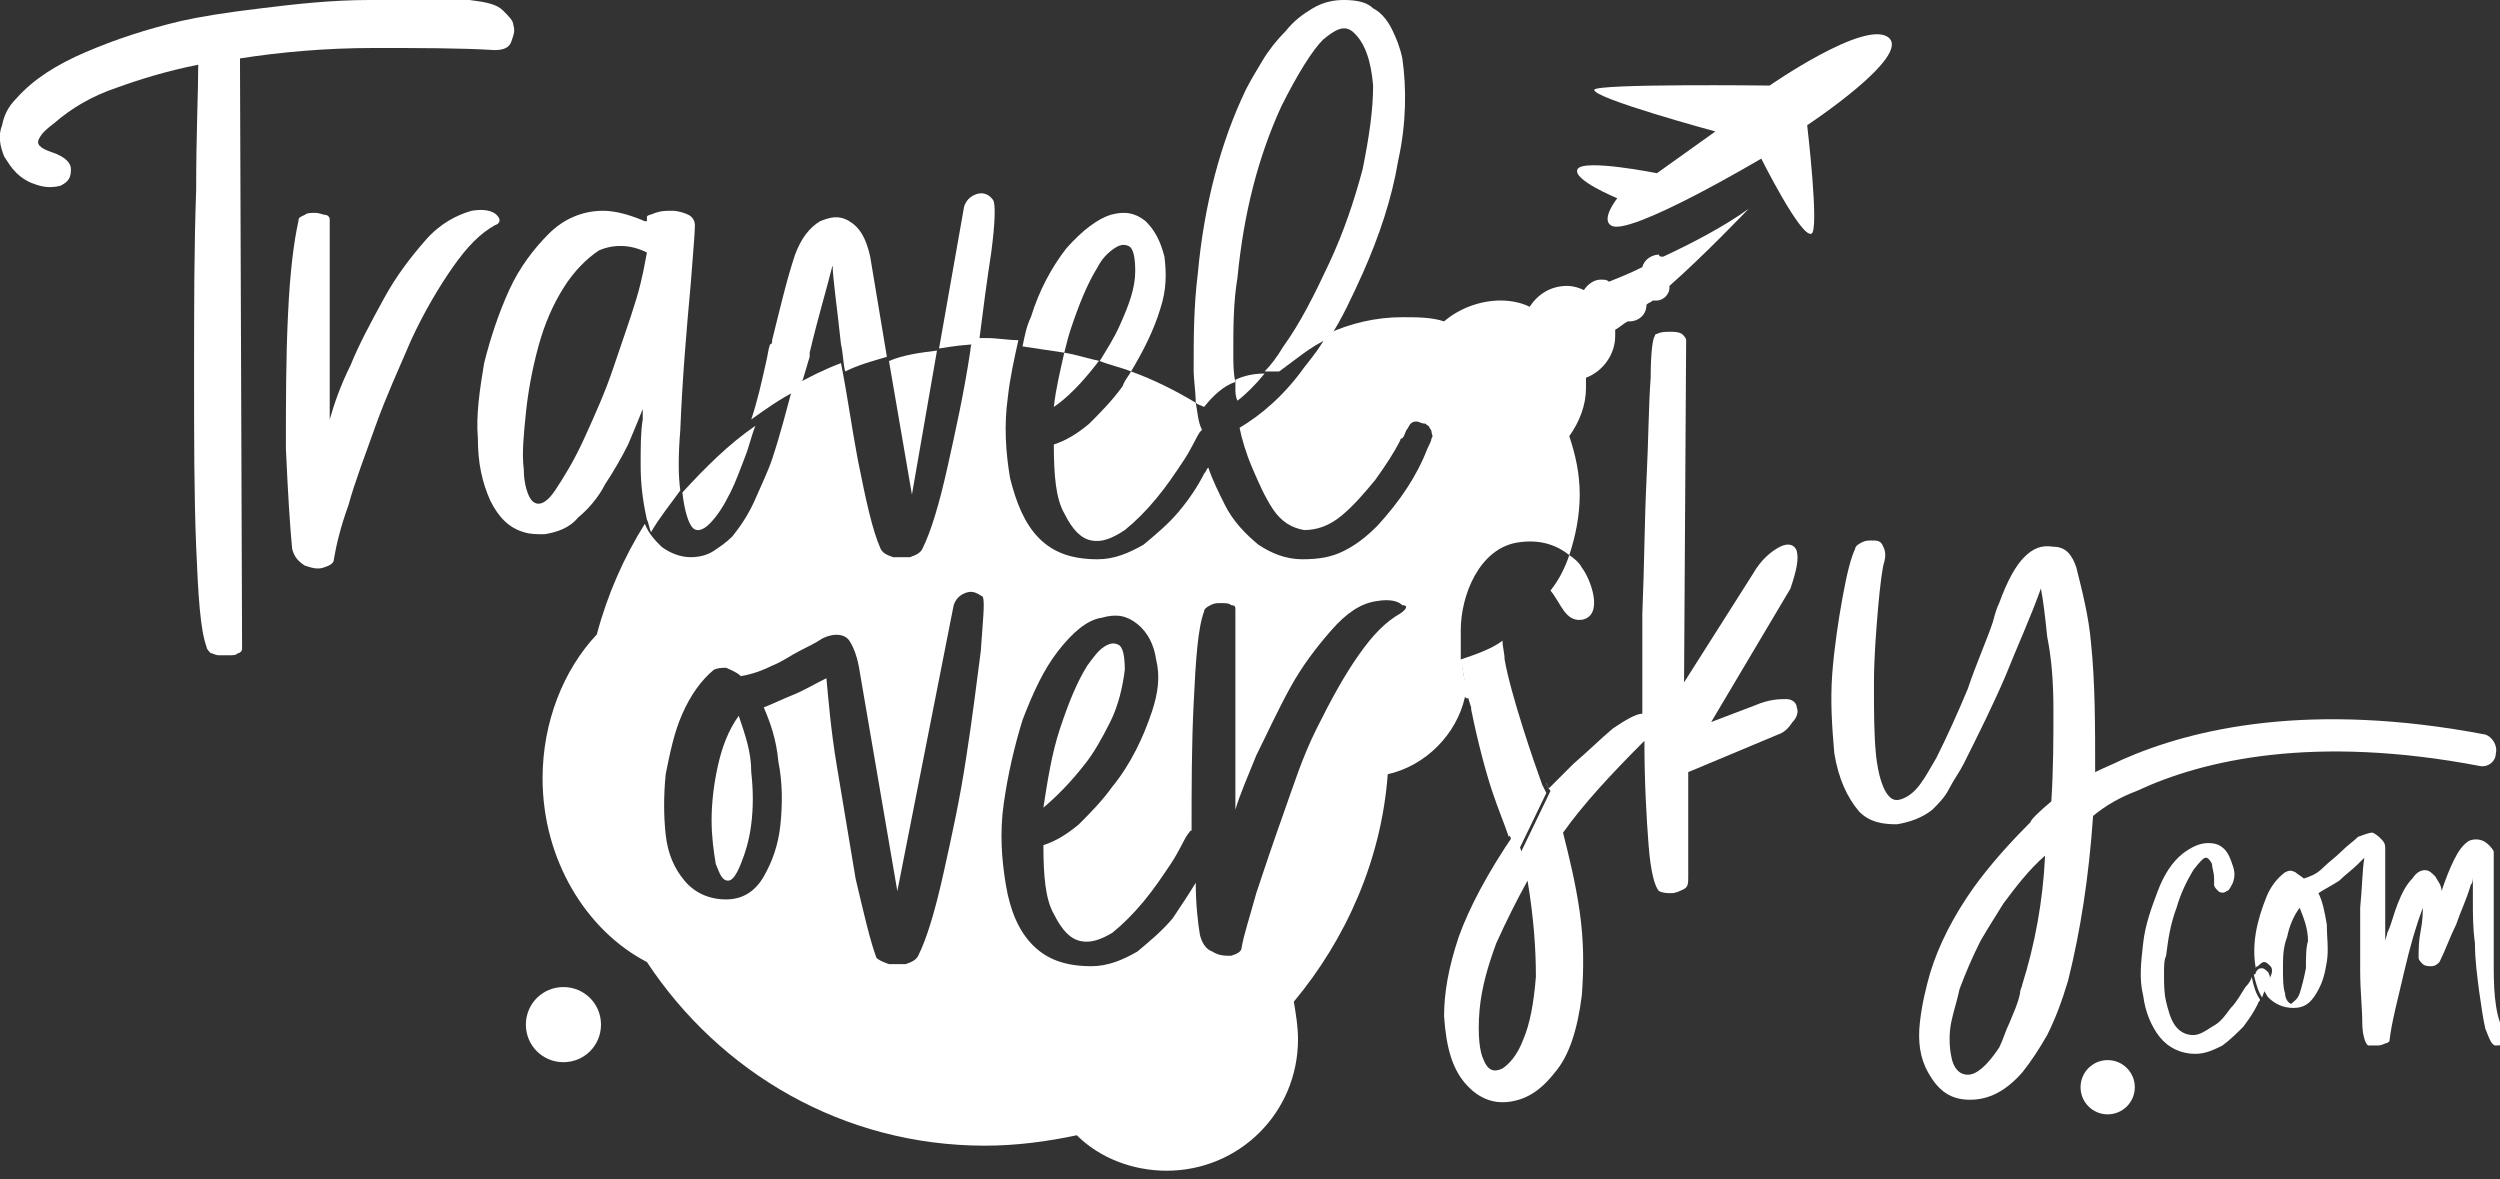 <?xml version="1.0" encoding="utf-8"?>
<!-- Generator: Adobe Illustrator 26.5.0, SVG Export Plug-In . SVG Version: 6.00 Build 0)  -->
<svg version="1.1" id="Warstwa_1" xmlns="http://www.w3.org/2000/svg" xmlns:xlink="http://www.w3.org/1999/xlink" x="0px" y="0px"
	 viewBox="0 0 119.8 56.5" style="enable-background:new 0 0 119.8 56.5;" xml:space="preserve">
<rect x="0" y="0" width="119.8" height="56.5" fill="#333333" stroke="none"/>
<style type="text/css">
	.st0{fill:#FFFFFF;}
</style>
<g>
	<path class="st0" d="M70.3,33.1c0-0.2-0.1-0.4-0.1-0.5c0,0.1,0,0.3,0.1,0.4C70.3,33,70.3,33,70.3,33.1z"/>
	<path class="st0" d="M27,47.3c-1,0-1.8,0.8-1.8,1.8c0,1,0.8,1.8,1.8,1.8s1.8-0.8,1.8-1.8C28.8,48.1,28,47.3,27,47.3z"/>
	<path class="st0" d="M34,25.1c0.4-0.4,0.7-0.9,1-1.5c0.3-0.6,0.5-1.2,0.7-1.7c0.2-0.5,0.3-1,0.5-1.5c-1.3,0.9-2.4,2-3.5,3.2
		c0.1,0.9,0.3,1.5,0.5,1.7C33.4,25.5,33.7,25.4,34,25.1z"/>
	<path class="st0" d="M44.9,16.8c-0.8,0.1-1.6,0.2-2.3,0.5l1.1,6.4L44.9,16.8z"/>
	<path class="st0" d="M50.5,19.5c0.6-0.4,1.3-1.1,2-2c0.1-0.1,0.1-0.2,0.2-0.2c-0.5-0.1-1.1-0.3-1.7-0.4
		C50.8,17.8,50.6,18.6,50.5,19.5z"/>
	<path class="st0" d="M57.3,19.3c-1-0.6-2-1.1-3.1-1.5c-0.1,0.2-0.3,0.4-0.4,0.7c-0.5,0.7-1.1,1.3-1.6,1.8c-0.6,0.5-1.1,0.8-1.7,1
		c0,1.5,0.1,2.6,0.5,3.3c0.4,0.8,0.8,1.2,1.3,1.3c0.5,0.1,1-0.1,1.6-0.5c0.5-0.4,1-0.9,1.5-1.5c0.5-0.6,0.9-1.2,1.3-1.8
		c0.4-0.6,0.6-1.1,0.8-1.4c0,0,0,0,0.1-0.1C57.4,20.2,57.4,19.8,57.3,19.3L57.3,19.3L57.3,19.3z"/>
	<path class="st0" d="M59.3,19.2c0.4-0.3,0.9-0.8,1.3-1.3c-0.5,0-1,0.1-1.4,0.3l0,0c0,0.1,0,0.2,0,0.4C59.2,18.8,59.2,19,59.3,19.2z
		"/>
	<path class="st0" d="M35.4,34.3c-0.5,0.7-0.8,1.5-1,2.4s-0.3,1.8-0.3,2.6c0,0.8,0.1,1.5,0.2,2.1c0.2,0.5,0.3,0.8,0.6,0.8
		c0.2,0,0.4-0.3,0.6-0.8c0.2-0.5,0.4-1.1,0.5-1.9c0.1-0.8,0.1-1.6,0-2.5C36,36,35.7,35.2,35.4,34.3z"/>
	<path class="st0" d="M70.3,33.1c0,0,0-0.1,0-0.1c0-0.1,0-0.3-0.1-0.4c-0.1-0.3-0.1-0.7-0.2-1c0,0,0,0,0-0.1C70,31,70,30.6,70,30.2
		c0-1.7,0.9-3.9,2.7-4.2c1.2-0.2,2,0.2,2.5,0.6c0.3-0.9,0.5-1.9,0.5-2.9c0-1-0.2-1.9-0.5-2.8c0.5-0.7,0.8-1.5,0.8-2.3
		c0-0.2,0-0.3,0-0.5c0.8-0.3,1.4-1.1,1.4-2c0-0.1,0-0.2,0-0.3c0.2-0.1,0.4-0.3,0.6-0.4c0,0,0.1,0,0.1,0c0.4,0,0.8-0.3,0.8-0.8
		c0.1-0.1,0.2-0.1,0.3-0.2c0.1,0,0.1,0,0.2,0c0.3,0,0.6-0.3,0.6-0.6c0,0,0-0.1,0-0.1c1.7-1.5,3.6-3.5,3.8-3.7
		c-1.1,0.8-2.6,1.6-4.1,2.3c-0.1,0-0.2,0-0.2-0.1c-0.3,0-0.7,0.2-0.8,0.6c-0.6,0.3-1.1,0.5-1.6,0.7c-0.1-0.1-0.2-0.1-0.4-0.1
		c-0.3,0-0.6,0.2-0.8,0.5c-0.2-0.1-0.5-0.2-0.8-0.2c-0.8,0-1.4,0.4-1.8,1c-0.4-0.2-0.9-0.3-1.4-0.3c-1,0-2,0.4-2.7,1
		c-0.6-0.2-1.3-0.2-2-0.2c-1.3,0-2.5,0.3-3.6,0.8c0,0,0,0,0,0c0,0,0,0,0,0c-0.3,0.6-0.7,1.1-1.1,1.6c-1,1.4-2.1,2.3-3.1,2.9
		c0.1,0.5,0.3,1.2,0.6,1.9s0.6,1.4,1,2c0.4,0.6,0.9,0.9,1.5,1c0.6,0,1.2-0.2,1.8-0.7c0.6-0.5,1.1-1.1,1.6-1.7
		c0.5-0.7,0.9-1.3,1.2-1.9c0,0,0-0.1,0.1-0.1c0.1-0.1,0.1-0.2,0.2-0.4c0.1-0.1,0.1-0.2,0.2-0.3c0.1-0.1,0.2-0.1,0.3-0.1
		c0.1,0,0.2,0.1,0.4,0.1c0.1,0.1,0.2,0.1,0.2,0.2c0.1,0.1,0.1,0.2,0.1,0.2c0,0.1,0.1,0.2,0,0.3c0,0.1-0.1,0.3-0.2,0.5
		c-0.5,1.3-1.3,2.5-2.4,3.7c-0.5,0.5-1,0.9-1.6,1.2c-0.6,0.3-1.2,0.4-2,0.4c-0.8,0-1.5-0.3-2.1-0.7c-0.6-0.5-1.2-1.1-1.6-1.9
		c-0.3-0.6-0.6-1.2-0.8-1.8c-0.1,0.1-0.1,0.2-0.2,0.3c-0.3,0.6-0.7,1.2-1.2,1.8s-1.1,1.1-1.7,1.6c-0.7,0.4-1.4,0.7-2.2,0.7
		c-1.2,0-2.1-0.3-2.8-1c-0.7-0.7-1.1-1.7-1.4-2.9c-0.2-1.2-0.3-2.5-0.1-3.9c0.1-0.9,0.3-1.8,0.5-2.7c-0.5,0-1-0.1-1.5-0.1
		c-0.2,0-0.5,0-0.7,0c0,0.2-0.1,0.4-0.1,0.6c-0.3,2-0.7,3.8-1.1,5.6c-0.4,1.8-0.8,3.1-1.2,3.9c-0.1,0.2-0.3,0.3-0.6,0.4
		c-0.3,0-0.5,0-0.8,0c-0.3-0.1-0.5-0.2-0.6-0.4c-0.4-0.9-0.7-2.3-1.1-4.3c-0.3-1.6-0.5-3.1-0.8-4.6c-0.8,0.3-1.6,0.7-2.3,1.1
		c-0.3,1.1-0.6,2.3-1,3.5c-0.2,0.6-0.5,1.2-0.8,1.9c-0.3,0.7-0.7,1.3-1.1,1.8c-0.3,0.3-0.6,0.5-0.9,0.7c-0.3,0.2-0.7,0.3-1.1,0.3
		c-0.5,0-1-0.2-1.4-0.5c-0.3-0.3-0.6-0.6-0.8-1.1c-1,1.6-1.8,3.4-2.3,5.3c-1.6,1.7-2.6,4.2-2.6,6.9c0,3.9,2.1,7.3,5,8.8
		c3.5,5.3,9.4,8.8,16.2,8.8c1.5,0,3-0.2,4.4-0.5c1.1,1.1,2.7,1.7,4.3,1.7c3.5,0,6.3-2.8,6.3-6.3c0-0.6-0.1-1.2-0.2-1.8
		c2.5-3,4.2-6.8,4.5-10.9c1.8-0.4,3.3-1.9,3.7-3.7v0C70.4,33.6,70.4,33.3,70.3,33.1z M47,31.2c-0.2,1.5-0.4,3.2-0.7,5.1
		c-0.3,2-0.7,3.8-1.1,5.6c-0.4,1.8-0.8,3.1-1.2,3.9c-0.1,0.2-0.3,0.3-0.6,0.4c-0.3,0-0.6,0-0.8,0c-0.3-0.1-0.5-0.2-0.6-0.3
		c-0.3-0.8-0.6-2.1-1-3.8c-0.3-1.8-0.6-3.6-0.9-5.4c-0.3-1.8-0.4-3.2-0.5-4.2c-0.6,0.3-1.1,0.6-1.6,0.8c-0.5,0.2-0.9,0.4-1.4,0.6
		c0.3,0.7,0.6,1.5,0.7,2.6c0.2,1,0.2,2,0.1,3c-0.1,1-0.4,1.8-0.8,2.5c-0.4,0.7-1,1.1-1.8,1.1c-0.8,0-1.5-0.3-2-0.9
		c-0.5-0.6-0.8-1.3-0.9-2.2c-0.1-0.9-0.1-1.9,0-2.9c0.2-1,0.4-2,0.8-2.9c0.4-0.9,0.9-1.6,1.5-2.1c0.2-0.1,0.4-0.1,0.6-0.1
		c0.2,0.1,0.5,0.2,0.7,0.4c0.6-0.1,1.1-0.3,1.5-0.5c0.5-0.2,0.9-0.5,1.3-0.7c0.4-0.2,0.8-0.4,1.1-0.6c0.6-0.3,1.1-0.2,1.3,0.1
		c0.2,0.3,0.4,0.8,0.5,1.5l1.8,10.5L45.7,29c0.1-0.3,0.3-0.5,0.6-0.6c0.3-0.1,0.5,0,0.8,0.2C47.2,28.9,47.1,29.7,47,31.2z
		 M67.1,29.4c-0.7,0.4-1.3,1-2,2c-0.7,1-1.3,2.1-2,3.5S62,37.6,61.5,39c-0.5,1.4-0.9,2.6-1.3,3.8c-0.3,1.1-0.6,2-0.7,2.6
		c0,0.2-0.2,0.3-0.5,0.4c-0.3,0-0.6,0-0.9-0.2c-0.3-0.1-0.5-0.4-0.6-0.8c-0.1-0.6-0.2-1.5-0.2-2.5c-0.3,0.5-0.7,1.1-1.1,1.7
		c-0.5,0.6-1.1,1.1-1.7,1.6c-0.7,0.4-1.4,0.7-2.2,0.7c-1.2,0-2.1-0.3-2.8-1c-0.7-0.7-1.1-1.7-1.3-2.9c-0.2-1.2-0.3-2.5-0.1-3.9
		c0.2-1.4,0.5-2.7,0.9-4c0.5-1.3,1-2.4,1.7-3.3c0.7-0.9,1.4-1.5,2.1-1.6c0.7-0.2,1.2-0.1,1.7,0.3c0.5,0.4,0.8,1,0.9,1.7
		c0.2,0.8,0.1,1.6-0.2,2.5c-0.4,1.2-1,2.5-1.9,3.6c-0.5,0.7-1.1,1.3-1.6,1.8c-0.6,0.5-1.1,0.8-1.7,1c0,1.5,0.1,2.6,0.5,3.3
		c0.4,0.8,0.8,1.2,1.3,1.3c0.5,0.1,1-0.1,1.5-0.4c0.5-0.4,1-0.9,1.5-1.5c0.5-0.6,0.9-1.2,1.3-1.8c0.4-0.6,0.6-1.1,0.8-1.4
		c0.1-0.1,0.1-0.2,0.2-0.2c0-2,0-4.1,0.1-6.1c0.1-2.1,0.2-3.6,0.5-4.4c0-0.1,0.1-0.2,0.3-0.3c0.2-0.1,0.3-0.1,0.5-0.1
		c0.2,0,0.4,0,0.5,0.1c0.2,0,0.2,0.1,0.2,0.2l0,9.6c0.2-0.7,0.6-1.6,1-2.6c0.5-1,1-2.1,1.6-3.2c0.6-1.1,1.3-2,2-2.8
		c0.7-0.8,1.4-1.3,2.2-1.4c0.6-0.1,1,0,1.2,0.2C67.5,29,67.4,29.2,67.1,29.4z"/>
	<path class="st0" d="M52,36.6c0.4-0.5,0.8-1.2,1.2-2c0.4-0.8,0.6-1.7,0.7-2.5c0-0.7-0.1-1.1-0.3-1.2s-0.4-0.1-0.7,0.1
		c-0.3,0.2-0.5,0.5-0.8,0.9c-0.5,0.8-0.9,1.8-1.3,3c-0.4,1.2-0.6,2.5-0.8,3.8C50.6,38.2,51.3,37.5,52,36.6z"/>
	<path class="st0" d="M90.5,1.8c-1.1-0.9-5.7,2.3-5.7,2.3S76.5,4,76.4,4.3c-0.1,0.4,5.8,2,5.8,2l-2.8,2c0,0-3.5-0.7-3.8-0.2
		c-0.3,0.5,1.9,1.4,1.9,1.4s-0.8,1-0.3,1.3c0.8,0.6,7.2-3.2,7.2-3.2s1.9,3.8,2.4,3.6c0.4-0.1-0.2-5.2-0.2-5.2S91.6,2.7,90.5,1.8z"/>
	<path class="st0" d="M17.9,2.3c2.2,0,4.2,0,5.8,0.1c0.4,0,0.7-0.1,0.8-0.4c0.1-0.3,0.2-0.5,0.1-0.8c0-0.2-0.2-0.4-0.5-0.7
		s-0.8-0.4-1.6-0.5C21.1,0,19.5,0,17.7,0s-3.6,0.2-5.2,0.4C10.8,0.6,9.6,0.8,8.7,1C7,1.4,5.5,1.9,4.1,2.5C2.7,3.1,1.6,3.8,0.8,4.7
		C0.4,5.1,0.2,5.5,0.1,6C-0.1,6.5,0,7,0.2,7.5C0.4,7.8,0.5,8,0.8,8.3C1,8.5,1.3,8.7,1.6,8.8C2.1,9,2.5,9,2.9,8.9
		c0.4-0.2,0.5-0.4,0.5-0.8c0-0.3-0.3-0.6-0.9-0.8C1.9,7.1,1.7,6.9,1.9,6.6C2,6.4,2.2,6.2,2.6,5.9c0.8-0.7,1.8-1.3,3-1.7
		C6.7,3.8,8,3.4,9.5,3.1c0,1.3-0.1,3.3-0.1,6c-0.1,2.8-0.1,5.7-0.1,8.8s0,5.8,0.1,8.3c0.1,2.4,0.2,4,0.5,4.8c0,0.1,0.1,0.2,0.2,0.3
		c0.1,0,0.2,0.1,0.4,0.1c0.2,0,0.3,0,0.5,0c0.2,0,0.3,0,0.4-0.1c0.1,0,0.2-0.1,0.2-0.2c0-0.1,0-0.2,0-0.3c0,0,0,0,0,0l-0.1-28
		C13.4,2.5,15.6,2.3,17.9,2.3z"/>
	<path class="st0" d="M23.8,10.3c-0.2-0.2-0.6-0.3-1.2-0.2c-0.7,0.2-1.5,0.6-2.2,1.4s-1.4,1.7-2,2.8s-1.2,2.2-1.6,3.2
		c-0.5,1-0.8,1.9-1,2.6v-9.6c0-0.1-0.1-0.2-0.2-0.2c-0.1,0-0.3-0.1-0.5-0.1c-0.2,0-0.4,0-0.5,0.1c-0.2,0.1-0.3,0.1-0.3,0.3
		c-0.2,0.9-0.4,2.3-0.5,4.5c-0.1,2.1-0.1,4.2-0.1,6.4c0.1,2.2,0.2,3.8,0.3,4.8c0.1,0.4,0.3,0.6,0.6,0.8c0.3,0.1,0.6,0.2,0.9,0.1
		c0.3-0.1,0.5-0.2,0.5-0.4c0.1-0.6,0.3-1.5,0.7-2.6c0.3-1.1,0.8-2.4,1.3-3.8c0.5-1.4,1.1-2.7,1.7-4.1c0.6-1.3,1.3-2.5,2-3.5
		c0.7-1,1.3-1.6,2-2C24,10.7,24,10.5,23.8,10.3z"/>
	<path class="st0" d="M47.5,12.1c0.2-1.5,0.2-2.3,0.1-2.5c-0.2-0.3-0.5-0.4-0.8-0.3c-0.3,0.1-0.5,0.3-0.6,0.6l-1.2,6.8
		c0.6-0.1,1.3-0.2,1.9-0.2C47.1,14.9,47.3,13.4,47.5,12.1z"/>
	<path class="st0" d="M38.5,18.1c0.1-0.3,0.2-0.7,0.3-1c0-0.1,0-0.1,0-0.2c0.4-1.7,0.8-3,1.1-4.2c0,0,0,0,0-0.1c0,0,0-0.1,0-0.1
		l0,0.2c0,0.6,0.2,1.9,0.4,3.8c0.1,0.4,0.1,0.9,0.2,1.3c0.6-0.3,1.3-0.5,2-0.7l-0.8-4.8c-0.2-0.9-0.5-1.4-1-1.7
		c-0.5-0.3-0.9-0.2-1.4,0c-0.5,0.3-0.9,0.8-1.2,1.6c-0.4,1.2-0.7,2.5-1.1,4.1c0,0.1,0,0.2-0.1,0.2c-0.1,0.3-0.1,0.5-0.2,0.9
		c-0.2,0.9-0.4,1.8-0.7,2.7c0.7-0.5,1.4-1,2.2-1.4C38.3,18.7,38.4,18.4,38.5,18.1z"/>
	<path class="st0" d="M32.6,23.5c-0.1-0.7-0.1-1.7,0-2.9c0.1-2.5,0.3-4.8,0.5-7c0.1-1.4,0.2-2.4,0.2-2.8c0-0.2-0.1-0.4-0.3-0.5
		c-0.2-0.1-0.5-0.2-0.8-0.2c-0.3,0-0.5,0-0.8,0.1c-0.2,0.1-0.4,0.1-0.4,0.2c0,0,0,0,0,0.1c0,0,0,0.1,0,0.1c0,0-0.1,0-0.1,0
		c-0.7-0.3-1.4-0.5-2-0.5c-1,0-1.9,0.4-2.6,1.1s-1.4,1.6-1.9,2.7c-0.5,1.1-0.9,2.3-1.2,3.5c-0.2,1.2-0.4,2.5-0.3,3.6
		c0,1.2,0.2,2.1,0.6,3c0.4,0.8,0.9,1.3,1.6,1.5c0.3,0.1,0.6,0.1,1,0.1c0.6-0.1,1.2-0.3,1.6-0.8c0.5-0.4,1-1,1.3-1.6
		c0.4-0.6,0.8-1.3,1.1-1.9c0.3-0.7,0.5-1.2,0.7-1.7c0,0.1,0,0.3,0,0.5c-0.1,0.6-0.1,1.3-0.1,2.2s0.1,1.7,0.3,2.6
		c0.1,0.2,0.1,0.4,0.2,0.6C31.6,24.8,32.1,24.2,32.6,23.5C32.6,23.5,32.6,23.5,32.6,23.5z M30.5,14.3c-0.3,1-0.7,2.1-1.1,3.3
		c-0.4,1.2-0.9,2.3-1.4,3.4c-0.5,1.1-1,1.9-1.4,2.5c-0.4,0.6-0.8,0.8-1.1,0.5c-0.2-0.2-0.4-0.8-0.4-1.5c-0.1-0.8,0-1.7,0.1-2.7
		c0.1-1,0.3-2.1,0.6-3.2c0.3-1.1,0.7-2,1.2-2.8c0.5-0.8,1.1-1.4,1.7-1.8c0.7-0.3,1.5-0.3,2.3,0.1C30.9,12.6,30.8,13.3,30.5,14.3z"/>
	<path class="st0" d="M51,16.9c0.1-0.4,0.2-0.8,0.3-1.1c0.4-1.2,0.8-2.2,1.3-3c0.2-0.4,0.5-0.7,0.8-0.9c0.3-0.2,0.5-0.2,0.7-0.1
		c0.2,0.1,0.3,0.5,0.3,1.2c0,0.8-0.3,1.6-0.7,2.5c-0.3,0.7-0.7,1.3-1,1.8c0.5,0.2,1,0.3,1.5,0.5c0.6-1,1.1-2,1.4-3
		c0.3-0.9,0.3-1.7,0.2-2.5c-0.2-0.8-0.5-1.3-0.9-1.7c-0.5-0.4-1-0.5-1.7-0.3c-0.6,0.2-1.3,0.7-2.1,1.6c-0.7,0.9-1.3,2-1.7,3.3
		c-0.2,0.4-0.3,0.9-0.4,1.4C49.7,16.7,50.3,16.8,51,16.9z"/>
	<path class="st0" d="M63.7,16.2c0.6-0.9,1.1-2,1.6-3.1c0.8-1.8,1.4-3.6,1.7-5.4c0.4-1.8,0.4-3.5,0.2-4.9c-0.1-0.5-0.3-1-0.5-1.4
		c-0.2-0.4-0.5-0.8-0.9-1C65.5,0.1,65,0,64.4,0c-0.5,0-1,0.1-1.5,0.4c-0.5,0.3-0.9,0.6-1.3,1.1c-0.4,0.4-0.8,0.9-1.1,1.4
		c-0.3,0.5-0.6,1-0.8,1.4c-1.2,2.5-2,5.5-2.3,8.8c-0.2,1.6-0.2,3.1-0.2,4.6c0,0.5,0.1,1.1,0.1,1.6l0,0v0c0.1,0.1,0.2,0.1,0.4,0.2
		c0.4-0.5,0.9-1,1.5-1.2c-0.1-0.4-0.1-0.9-0.1-1.4c0-1.2,0-2.4,0.2-3.6c0.3-3.1,1-5.8,2.1-8.2c0.8-1.6,1.5-2.7,2-3.2
		c0.6-0.5,1-0.7,1.4-0.4c0.6,0.5,0.9,1.4,1,2.6c0,1.2-0.2,2.5-0.5,4c-0.4,1.5-0.9,3-1.6,4.5c-0.7,1.5-1.4,2.9-2.2,4
		c-0.3,0.5-0.6,0.9-0.9,1.2c0.2,0,0.5,0,0.7,0C62,17.3,62.8,16.6,63.7,16.2C63.7,16.2,63.7,16.2,63.7,16.2
		C63.7,16.2,63.7,16.2,63.7,16.2z"/>
	<rect x="57.3" y="19.3" class="st0" width="0" height="0"/>
	<polygon class="st0" points="63.7,16.2 63.7,16.2 63.7,16.2 63.7,16.2 	"/>
	<path class="st0" d="M118.8,36.7c0.4,0.1,0.8-0.2,0.8-0.6c0.1-0.4-0.2-0.8-0.5-0.9c-8.4-1.6-14-0.3-17.4,1.2
		c-0.4,0.2-0.9,0.4-1.3,0.6c0-2.2,0-4.3-0.2-6.2c-0.1-1.2-0.4-2.4-0.7-3.6c-0.2-0.6-0.5-1-1.1-1c-0.6-0.1-1,0.1-1.4,0.5
		c-0.4,0.4-0.8,1.1-1.2,2.2c-0.1,0.2-0.2,0.5-0.3,0.9c-0.3,0.9-0.8,2-1.2,3.2c-0.5,1.2-1,2.3-1.5,3.3c-0.3,0.5-0.5,0.9-0.8,1.3
		c-0.3,0.4-0.6,0.6-0.9,0.7c-0.3,0.1-0.5,0-0.7-0.3c-0.2-0.3-0.4-0.9-0.5-1.8c-0.1-1-0.1-2.1-0.1-3.4s0.1-2.5,0.2-3.7
		c0.1-1.1,0.2-1.9,0.3-2.2c0.1-0.4,0-0.6-0.1-0.8c-0.1-0.2-0.3-0.2-0.5-0.2c-0.2,0-0.3,0-0.5,0.1c-0.2,0.1-0.3,0.2-0.3,0.3
		c-0.2,0.4-0.4,1.2-0.6,2.3c-0.2,1.1-0.4,2.4-0.5,3.7c-0.1,1.4,0,2.6,0.1,3.8c0.2,1.2,0.6,2.1,1.2,2.8c0.5,0.5,1.1,0.6,1.8,0.6
		c0.6-0.1,1.2-0.3,1.7-0.7c0.3-0.3,0.6-0.6,0.8-1c0.2-0.4,0.5-0.8,0.7-1.2c0,0,0,0,0,0c0.7-1.4,1.4-2.8,2-4.2
		c0.6-1.5,1.2-2.8,1.7-4.2c0.1,0.5,0.2,1.3,0.3,2.3c0.2,1,0.3,2.1,0.3,3.5c0,1.4,0,2.8-0.1,4.4c-0.6,0.5-1,0.9-1,1c0,0,0,0,0,0
		c-1,1-1.9,2-2.7,3.1c-1,1.4-1.7,2.8-2.1,4.1c-0.2,0.7-0.4,1.5-0.5,2.4c-0.1,0.9,0,1.7,0.4,2.4c0.5,0.9,1.1,1.3,2,1.3
		c0.9,0,1.7-0.4,2.5-1.3c0.4-0.5,0.8-1.1,1.2-1.8c0.4-0.8,0.7-1.6,1-2.6c0.6-2.4,1-5,1.2-7.9c0.6-0.5,1.3-0.9,2.1-1.2
		C105.6,36.4,110.9,35.2,118.8,36.7z M96.9,47.2c0,0.1-0.1,0.2-0.1,0.4c-0.1,0.5-0.3,0.9-0.5,1.4c-0.2,0.4-0.3,0.8-0.5,1.2
		c-0.6,0.9-1.1,1.3-1.5,1.3c-0.4,0-0.7-0.3-0.8-0.9c-0.1-0.5-0.1-1.1,0-1.6s0.3-1.1,0.4-1.6c0.3-0.8,0.6-1.5,1-2.3
		c0.4-0.7,0.8-1.3,1.1-1.8c0.6-0.8,1.2-1.6,2-2.3C97.9,43.2,97.5,45.3,96.9,47.2z"/>
	<path class="st0" d="M86.1,26.4c-0.1-0.3-0.4-0.4-0.8-0.2c-0.4,0.2-0.9,0.6-1.3,1.3l-3.3,5.2l0.1-16.4c0-0.1-0.1-0.2-0.2-0.3
		c-0.2-0.1-0.3-0.1-0.6-0.1c-0.2,0-0.4,0-0.6,0.1c0,0-0.1,0-0.1,0.1c-0.1,0.1-0.2,0.8-0.2,2c-0.1,1.3-0.1,2.9-0.2,4.9
		c-0.1,2-0.1,4.1-0.2,6.4c0,1.7,0,3.2,0,4.8c-0.3,0-0.8,0.3-1.4,0.7c-0.6,0.5-1.2,1.1-1.9,1.7c-0.6,0.6-1,1-1.2,1.2
		c0-0.1-0.1-0.2-0.1-0.3c0,0,0,0,0,0c0.1,0.3,0.2,0.4,0.2,0.4l-1.4,2.9c0,0-0.1-0.4-0.4-1c0,0,0,0,0,0c0,0,0,0.1,0.1,0.1
		c-1.3,1.9-2.2,3.6-2.7,5c-0.5,1.5-0.7,2.7-0.7,3.8c0.1,1.5,0.4,2.5,1,3.2c0.6,0.7,1.3,1,2.1,0.9s1.5-0.5,2.2-1.4
		c0.7-0.8,1.1-2.1,1.3-3.7c0.1-1.3,0.1-2.6-0.1-4c-0.2-1.4-0.5-2.6-0.8-3.8c1-1.4,2.3-2.8,3.9-4.4c0,0,0,0,0,0c0,2,0.1,3.7,0.2,5
		c0.1,1.3,0.3,2,0.5,2.2c0.2,0.1,0.4,0.1,0.6,0.1c0.2,0,0.4-0.1,0.6-0.2c0.2-0.1,0.2-0.3,0.2-0.6V37l4.3-1.8
		c0.3-0.1,0.5-0.3,0.7-0.6c0.2-0.2,0.3-0.5,0.2-0.7c0-0.2-0.2-0.4-0.5-0.4c-0.3,0-0.8,0-1.5,0.3l-2.1,0.8l3.8-6.4
		C86.1,27.3,86.2,26.8,86.1,26.4z M73.6,46.8c-0.1,1.3-0.3,2.3-0.6,3c-0.3,0.8-0.7,1.2-1,1.4c-0.4,0.2-0.7,0.1-0.9-0.4
		c-0.2-0.4-0.3-1.2-0.2-2.4c0.1-1.1,0.4-2.1,0.8-3.2c0.5-1.1,1-2.1,1.5-3C73.5,44,73.6,45.5,73.6,46.8z"/>
	<path class="st0" d="M73.9,37.6c-0.4-1.1-1.5-4.3-1.8-6c0-0.3-0.1-0.6-0.1-0.9c-0.5,0.4-1.4,0.7-2,0.9c0,0,0,0,0,0.1
		c0.1,0.3,0.1,0.6,0.2,1c0,0.2,0.1,0.3,0.1,0.5c0.1,0.3,0.2,0.5,0.2,0.8v0c0.3,1.5,0.7,3,1,3.9c0.3,0.9,0.6,1.6,0.8,2.2
		c0.3-0.3,0.5-0.6,0.7-0.9C73.5,38.6,73.8,38.1,73.9,37.6z"/>
	<path class="st0" d="M70.3,33.1c0,0.2,0.1,0.5,0.2,0.8C70.5,33.5,70.4,33.3,70.3,33.1z"/>
	<path class="st0" d="M70.1,31.6c0,0.3,0.1,0.6,0.2,1C70.2,32.2,70.2,31.9,70.1,31.6z"/>
	<path class="st0" d="M74.1,38c0,0-0.1-0.2-0.2-0.4c-0.2,0.5-0.5,1-0.9,1.4c-0.2,0.3-0.4,0.6-0.7,0.9c0.2,0.6,0.4,1,0.4,1L74.1,38z"
		/>
	<path class="st0" d="M75.8,29.7c1.1-0.2,0.4-2,0-2.5c-0.1-0.2-0.3-0.4-0.6-0.6c-0.2,0.6-0.5,1.2-0.9,1.7
		C74.8,28.9,75,29.8,75.8,29.7z"/>
	<circle class="st0" cx="101" cy="52.1" r="1.3"/>
	<path class="st0" d="M107.6,47.3c-0.2,0.3-0.4,0.7-0.7,1c-0.3,0.4-0.5,0.7-0.9,0.9c-0.3,0.2-0.6,0.4-0.9,0.4
		c-0.4,0-0.7-0.2-0.9-0.5c-0.2-0.3-0.3-0.7-0.4-1.1s-0.1-0.9-0.1-1.3c0-0.4,0-0.7,0.1-0.9c0.1-0.8,0.2-1.5,0.5-2.3
		c0.2-0.7,0.5-1.3,0.8-1.8c0.3-0.4,0.5-0.6,0.6-0.6c0.1,0,0.2,0.1,0.3,0.3c0,0.2,0.1,0.4,0.1,0.7c0,0.1,0,0.2,0,0.3
		c0,0.1,0.1,0.2,0.2,0.3s0.3,0.1,0.4,0c0.1,0,0.2-0.2,0.3-0.4c0.1-0.3,0.1-0.5,0-0.8c-0.1-0.3-0.2-0.6-0.4-0.8
		c-0.2-0.2-0.4-0.3-0.8-0.3c-0.4,0-0.8,0.2-1.2,0.5c-0.5,0.4-0.9,1-1.2,1.8c-0.3,0.8-0.6,1.6-0.7,2.5s-0.2,1.7,0,2.5
		c0.1,0.8,0.4,1.5,0.8,2c0.4,0.5,1,0.8,1.7,0.8c0.5,0,0.9-0.2,1.3-0.4c0.4-0.3,0.7-0.6,1-0.9c0.3-0.4,0.5-0.7,0.7-1.1
		c0-0.1,0.1-0.1,0.1-0.2c-0.2-0.3-0.3-0.6-0.4-1.1C107.9,46.9,107.8,47.1,107.6,47.3z"/>
	<path class="st0" d="M119.5,46.4c0-1.3,0-2.5,0-3.7c0-0.1,0-0.3,0-0.6c0-0.3,0-0.5,0-0.8c0-0.2,0-0.4,0-0.5
		c-0.1-0.2-0.3-0.4-0.5-0.5c-0.2-0.1-0.5-0.1-0.7,0c-0.3,0.2-0.5,0.5-0.7,0.9c-0.2,0.4-0.4,0.9-0.6,1.5c0-0.3-0.2-0.5-0.3-0.7
		c-0.2-0.2-0.3-0.3-0.5-0.3c-0.2,0-0.4,0.1-0.6,0.4c-0.3,0.3-0.5,0.7-0.7,1.2c-0.2,0.5-0.3,1-0.5,1.4c0,0.1-0.1,0.3-0.1,0.4l0-4.4
		c0-0.2,0-0.3-0.2-0.5c-0.1-0.1-0.2-0.2-0.4-0.3c-0.2,0-0.4,0.1-0.7,0.2c-0.2,0.2-0.5,0.4-0.8,0.7c-0.3,0.3-0.6,0.5-0.9,0.8
		s-0.6,0.4-0.9,0.5c-0.1-0.1-0.3-0.2-0.4-0.3c-0.2-0.1-0.3-0.1-0.5,0c-0.4,0.3-0.7,0.7-0.9,1.2c-0.2,0.5-0.4,1.1-0.5,1.7
		c-0.1,0.6-0.1,1.2,0,1.7c0,0,0,0,0,0c0,0,0-0.1,0.1-0.1c0.1-0.1,0.2-0.2,0.3-0.2c0.1,0,0.2,0.1,0.3,0.2s0.1,0.3,0,0.5
		c-0.1,0.2-0.2,0.4-0.3,0.7c0.1,0.1,0.1,0.2,0.2,0.3c0.3,0.3,0.7,0.5,1.2,0.5c0.5,0,0.8-0.2,1.1-0.7s0.4-0.9,0.5-1.5
		c0.1-0.6,0-1.2,0-1.8c-0.1-0.6-0.2-1.1-0.4-1.5c0.3-0.2,0.7-0.4,1-0.6c0.3-0.3,0.6-0.5,0.9-0.8l0.3-0.3c-0.1,0.6-0.1,1.4-0.2,2.4
		c0,1,0,2,0,3s0.1,1.8,0.1,2.5s0.2,1.1,0.3,1.1c0.1,0,0.2,0,0.4,0c0.1,0,0.2,0,0.4-0.1c0.1,0,0.2-0.1,0.2-0.1c0.1-0.9,0.4-2,0.7-3.3
		s0.6-2.3,0.9-3.1c0,0.2,0,0.6-0.1,1.1c-0.1,0.5-0.1,0.9-0.1,1.3c0,0.1,0.1,0.2,0.2,0.3c0.1,0.1,0.3,0.1,0.4,0.1
		c0.2,0,0.3-0.1,0.4-0.2c0.3-0.6,0.5-1.2,0.8-1.8c0.2-0.6,0.5-1.2,0.7-1.9c0.1-0.1,0.1-0.3,0.1-0.4c0,0.2,0,0.6,0,1.2s0,1.3,0.1,2
		c0,0.8,0.1,1.5,0.2,2.3c0.1,0.7,0.2,1.4,0.3,1.8c0.2,0.5,0.3,0.8,0.5,0.8c0.1,0,0.3,0,0.4-0.1c0.1-0.1,0.1-0.2,0.1-0.4
		C119.6,48.9,119.5,47.7,119.5,46.4z M110.5,46.4c-0.1,0.5-0.2,0.9-0.3,1.2s-0.3,0.4-0.4,0.5c-0.1,0-0.3-0.2-0.3-0.5
		c-0.1-0.3-0.1-0.7-0.1-1.2s0-1,0.2-1.5c0.1-0.5,0.3-1,0.6-1.4c0.2,0.5,0.4,1,0.4,1.6C110.5,45.4,110.5,45.9,110.5,46.4z"/>
	<path class="st0" d="M108.7,46.6c-0.1-0.1-0.2-0.2-0.3-0.2c-0.1,0-0.2,0-0.3,0.2c0,0,0,0.1-0.1,0.1c0.1,0.4,0.2,0.8,0.4,1.1
		c0.1-0.3,0.2-0.5,0.3-0.7C108.8,46.9,108.8,46.8,108.7,46.6z"/>
</g>
</svg>
